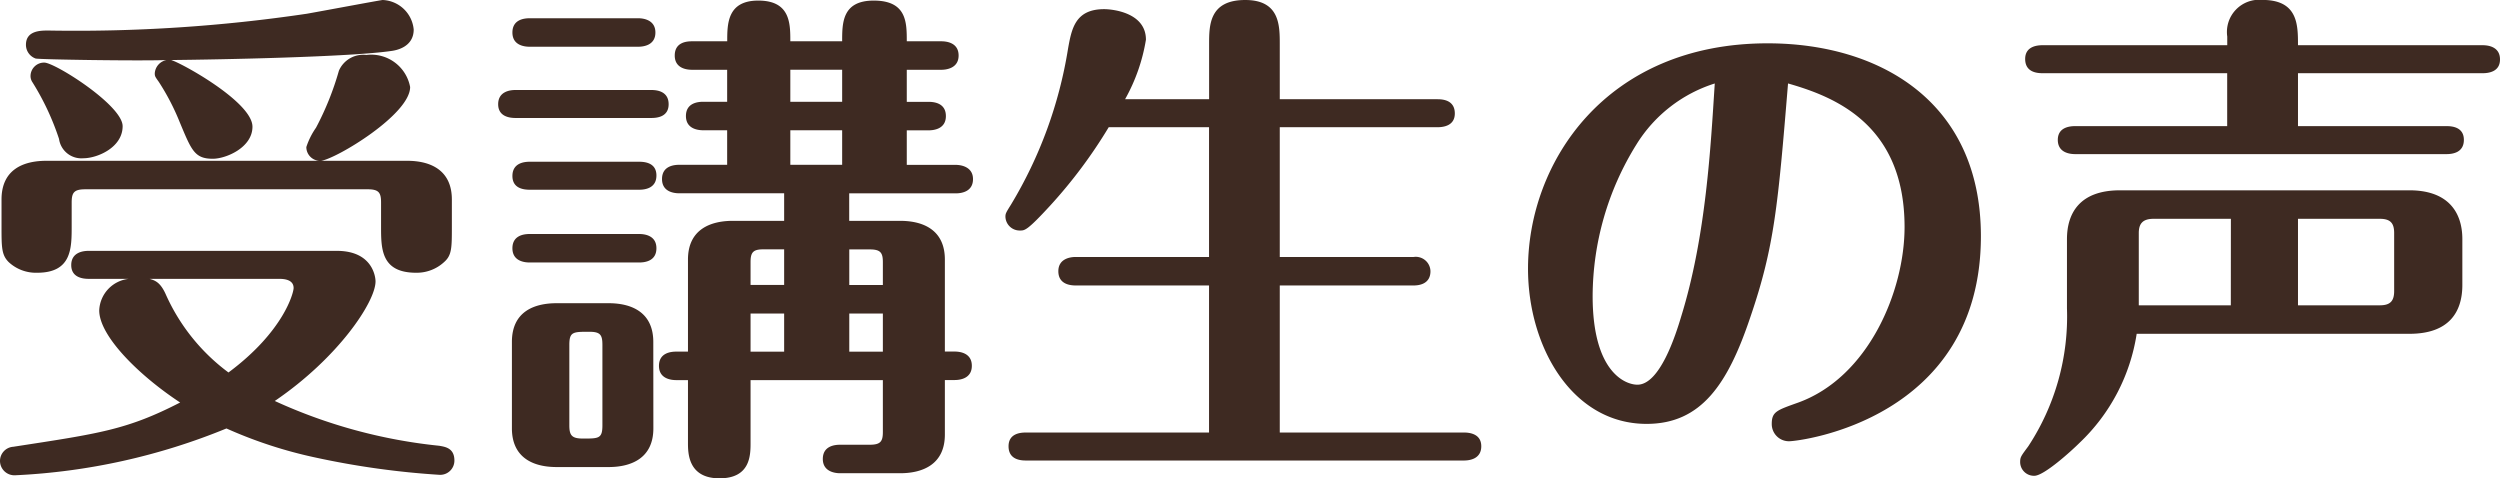 <svg xmlns="http://www.w3.org/2000/svg" width="137.564" height="26.32" viewBox="0 0 137.564 26.32">
  <path id="パス_601" data-name="パス 601" d="M26.516,1.54c0-.7-.532-.756-.84-.812a28.654,28.654,0,0,1-9.044-2.464c3.5-2.38,5.544-5.46,5.544-6.58,0-.252-.168-1.68-2.128-1.68H6.384c-.308,0-.952.084-.952.784,0,.672.616.756.952.756H8.6A1.82,1.82,0,0,0,6.972-6.72c0,1.4,2.156,3.556,4.452,5.068C8.484-.14,6.972.056,2.24.784a.783.783,0,0,0-.728.784.794.794,0,0,0,.84.784A34.865,34.865,0,0,0,13.972-.224a24.488,24.488,0,0,0,4.9,1.6,45.487,45.487,0,0,0,6.832.952A.783.783,0,0,0,26.516,1.54Zm-.14-12.88v-1.484c0-1.512-1.036-2.128-2.464-2.128H19.18c.84-.112,4.9-2.548,4.9-4.06a2.18,2.18,0,0,0-2.408-1.764,1.456,1.456,0,0,0-1.512.868,15.968,15.968,0,0,1-1.26,3.136,4.029,4.029,0,0,0-.532,1.064.76.76,0,0,0,.7.756H4.06c-1.26,0-2.464.476-2.464,2.128v1.484c0,1.148,0,1.568.392,1.96a2.2,2.2,0,0,0,1.568.588c1.9,0,1.9-1.344,1.9-2.548v-1.316c0-.56.14-.728.756-.728h15.54c.616,0,.728.2.728.728v1.316c0,1.232,0,2.548,1.932,2.548a2.222,2.222,0,0,0,1.568-.616C26.376-9.772,26.376-10.192,26.376-11.34ZM17.668-7.952c0,.252-.532,2.38-3.584,4.648A10.838,10.838,0,0,1,10.64-7.588c-.308-.7-.616-.784-.9-.868h7.112C17.052-8.456,17.668-8.456,17.668-7.952Zm6.608-14.224A1.789,1.789,0,0,0,22.568-23.8c-.084,0-3.528.644-4.172.756a86.513,86.513,0,0,1-14.224.924c-.42,0-1.232,0-1.232.784a.8.8,0,0,0,.532.756c.2.056,5.684.14,7.2.084a.8.8,0,0,0-.644.728c0,.168.028.2.224.476A12.858,12.858,0,0,1,11.4-17.08c.644,1.54.812,2.016,1.82,2.016.728,0,2.184-.616,2.184-1.764,0-1.372-4-3.556-4.48-3.668,2.744-.028,9.856-.168,12.124-.5C23.3-21.028,24.276-21.2,24.276-22.176ZM8.26-16.856c0-1.148-3.724-3.5-4.312-3.5a.747.747,0,0,0-.756.728.616.616,0,0,0,.112.364A14.293,14.293,0,0,1,4.76-16.156,1.242,1.242,0,0,0,6.1-15.092C6.86-15.092,8.26-15.68,8.26-16.856Zm36.4,5.208H41.832c-1.232,0-2.464.476-2.464,2.128v5.068h-.644c-.28,0-.952.056-.952.784,0,.7.644.784.952.784h.644V.56c0,.56,0,1.96,1.736,1.96,1.708,0,1.708-1.288,1.708-1.96V-2.884h7.28V-.028c0,.532-.14.7-.728.7H47.74c-.28,0-.952.056-.952.784,0,.7.672.784.952.784h3.3c1.232,0,2.464-.476,2.464-2.128v-3h.532c.308,0,.952-.084.952-.784s-.644-.784-.952-.784h-.532V-9.52c0-1.512-1.036-2.128-2.464-2.128h-2.8V-13.16H54.1c.308,0,.952-.084.952-.784,0-.672-.644-.784-.952-.784H51.408v-1.9h1.2c.308,0,.952-.084.952-.784s-.616-.784-.952-.784h-1.2v-1.764h1.9c.28,0,.952-.084.952-.784s-.644-.784-.952-.784h-1.9c0-1.036,0-2.24-1.82-2.24-1.736,0-1.736,1.232-1.736,2.24H45c0-.98,0-2.24-1.764-2.24-1.708,0-1.708,1.288-1.708,2.24H39.592c-.308,0-.952.056-.952.784,0,.7.644.784.952.784h1.932V-18.2H40.208c-.28,0-.952.056-.952.784,0,.7.644.784.952.784h1.316v1.9H38.892c-.28,0-.952.056-.952.784,0,.7.644.784.952.784H44.66Zm3.584,5.1h1.848v2.1H48.244Zm-3.584,2.1H42.812v-2.1H44.66Zm3.584-5.628h1.12c.588,0,.728.168.728.7v1.26H48.244ZM44.66-8.12H42.812V-9.38c0-.532.14-.7.7-.7H44.66Zm3.192-8.512v1.9H45v-1.9Zm0-3.332V-18.2H45v-1.764ZM30.66-14.9c-.336,0-.952.084-.952.784,0,.672.588.756.952.756h6.02c.336,0,.952-.084.952-.784,0-.672-.588-.756-.952-.756Zm6.8,9.912c0-1.512-1.036-2.128-2.464-2.128H32.144c-1.26,0-2.464.476-2.464,2.128v4.76c0,1.512,1.036,2.128,2.464,2.128H35c1.232,0,2.464-.476,2.464-2.128Zm-2.8,4.592c0,.728-.2.728-1.064.728-.616,0-.756-.168-.756-.728V-4.816c0-.728.2-.728,1.092-.728.616,0,.728.168.728.728Zm-4-22.4c-.336,0-.952.084-.952.784,0,.672.588.784.952.784h5.964c.308,0,.952-.084.952-.784,0-.672-.616-.784-.952-.784Zm-.784,3.948c-.308,0-.952.084-.952.784,0,.672.616.756.952.756h7.476c.308,0,.952-.056.952-.756s-.616-.784-.952-.784Zm.784,7.924c-.336,0-.952.084-.952.784,0,.672.588.784.952.784h6.02c.336,0,.952-.084.952-.784,0-.672-.588-.784-.952-.784ZM57.96,0c-.308,0-.952.056-.952.756,0,.728.644.784.952.784H82.068c.308,0,.952-.084.952-.784S82.348,0,82.068,0H71.932V-8.092H79.3c.308,0,.924-.084.924-.784A.809.809,0,0,0,79.3-9.66H71.932V-16.8h8.68c.336,0,.952-.084.952-.756,0-.728-.644-.784-.952-.784h-8.68v-3.024c0-1.036,0-2.436-1.9-2.436-1.988,0-1.988,1.4-1.988,2.436v3.024H63.42a9.95,9.95,0,0,0,1.148-3.276c0-1.484-1.82-1.68-2.3-1.68-1.6,0-1.792,1.092-1.988,2.184a23.9,23.9,0,0,1-3.136,8.568c-.28.448-.308.5-.308.672a.784.784,0,0,0,.812.756c.252,0,.392,0,1.652-1.372a27.005,27.005,0,0,0,3.22-4.312H68.04v7.14H60.7c-.28,0-.952.084-.952.784,0,.728.672.784.952.784H68.04V0ZM99.9-19.208c2.548.728,6.412,2.24,6.412,7.9,0,3.528-1.988,8.26-5.852,9.66-1.176.42-1.456.5-1.456,1.176a.944.944,0,0,0,.952.952c.588,0,10.556-1.2,10.556-11.284,0-7.448-5.628-10.612-11.732-10.612-8.932,0-13.188,6.58-13.188,12.4,0,4.312,2.436,8.54,6.524,8.54,3.024,0,4.48-2.212,5.712-5.88C99.148-10.22,99.344-12.46,99.9-19.208Zm-4.032,0c-.224,3.444-.476,8.4-1.848,12.824-.308,1.036-1.176,3.752-2.408,3.752-.672,0-2.464-.7-2.464-4.872a15.871,15.871,0,0,1,2.408-8.344A7.84,7.84,0,0,1,95.872-19.208ZM124.264-7H119.2v-3.976c0-.5.2-.784.812-.784h4.256Zm-9.016.168A13,13,0,0,1,113.12.756c-.392.532-.448.588-.448.868a.759.759,0,0,0,.784.756c.532,0,2.044-1.372,2.492-1.82a10.46,10.46,0,0,0,3.136-5.992h15.008c2.184,0,2.912-1.2,2.912-2.688v-2.52c0-1.484-.784-2.688-2.912-2.688H118.16c-2.184,0-2.912,1.232-2.912,2.688ZM127.96-11.76h4.508c.616,0,.784.28.784.784v3.192c0,.532-.2.784-.784.784H127.96Zm-12.264-5.1c-.336,0-.952.084-.952.756,0,.7.644.784.952.784h20.44c.336,0,.952-.084.952-.784s-.644-.756-.952-.756H127.96v-2.912h10.164c.336,0,.952-.084.952-.756,0-.7-.644-.784-.952-.784H127.96c0-1.12,0-2.492-1.96-2.492a1.772,1.772,0,0,0-1.932,2.016v.476H113.9c-.336,0-.952.084-.952.756,0,.728.644.784.952.784h10.164v2.912Z" transform="translate(-1.512 23.8)" fill="#3e2a22"/>
</svg>
